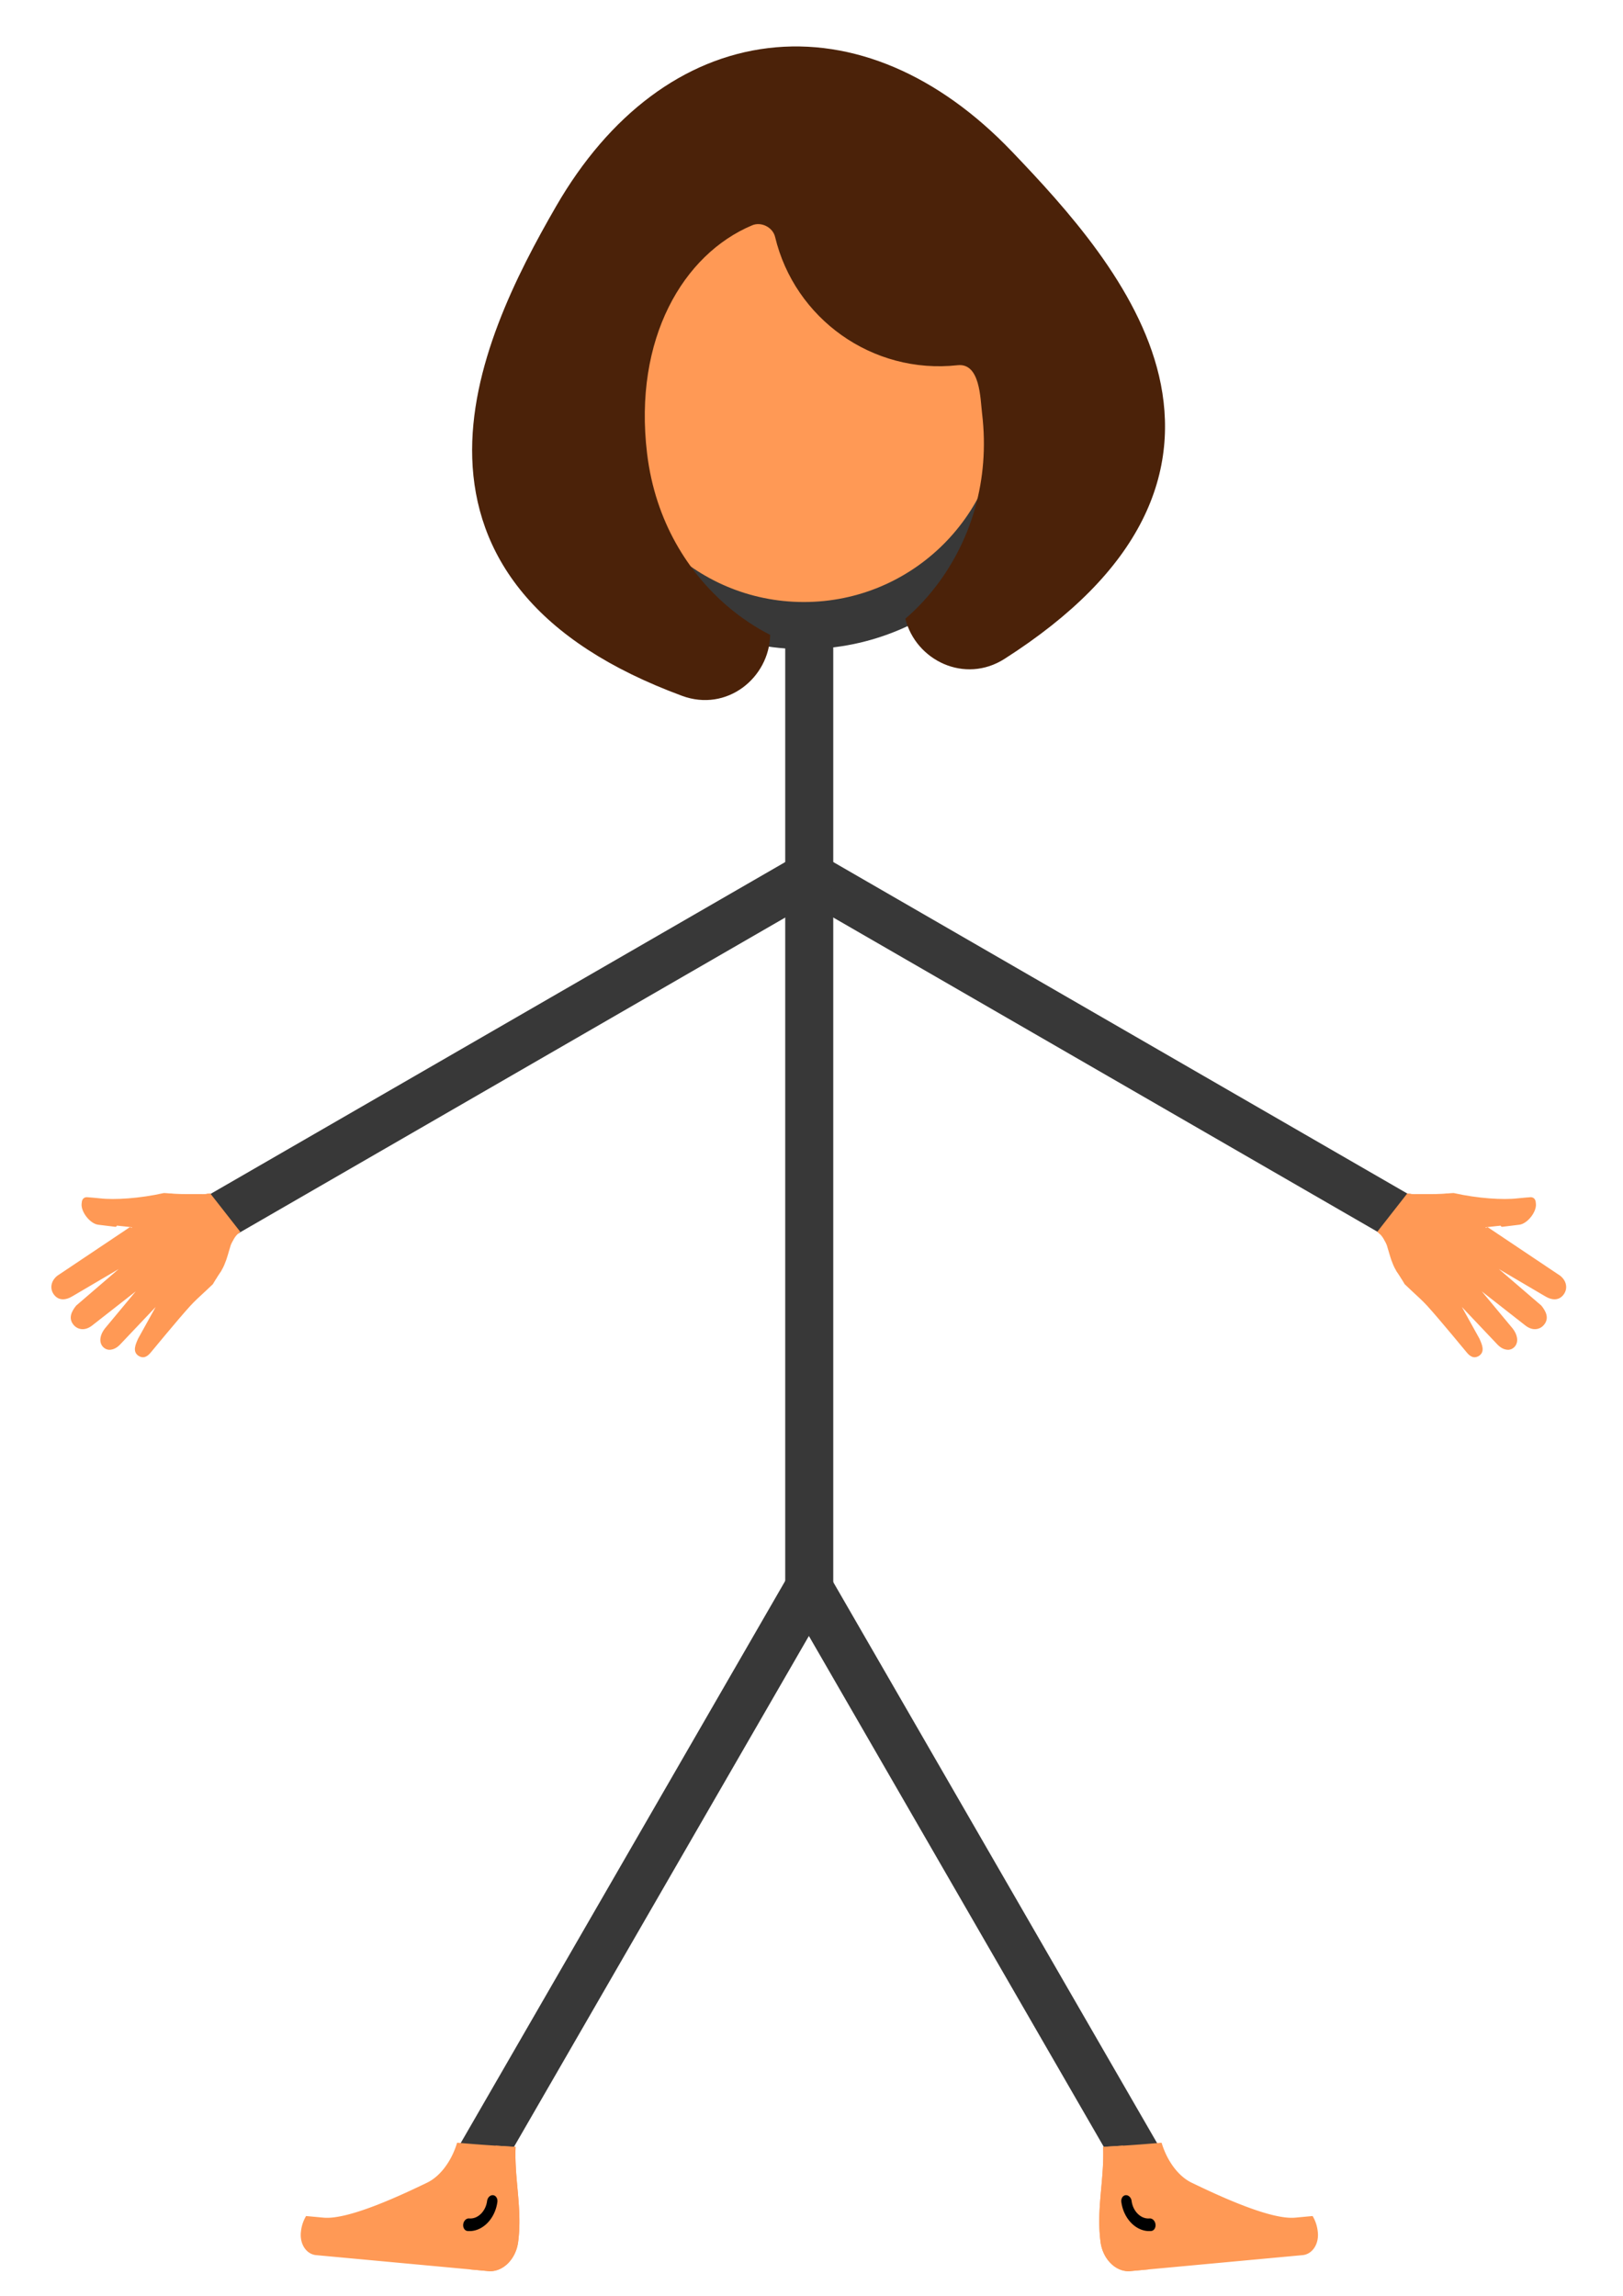 <svg xmlns:inkscape="http://www.inkscape.org/namespaces/inkscape" xmlns:sodipodi="http://sodipodi.sourceforge.net/DTD/sodipodi-0.dtd" xmlns="http://www.w3.org/2000/svg" xmlns:svg="http://www.w3.org/2000/svg" width="210mm" height="297mm" viewBox="0 0 210 297" id="svg1" inkscape:version="1.3.2 (091e20e, 2023-11-25, custom)"><defs id="defs1"></defs><g inkscape:label="Camada 1" inkscape:groupmode="layer" id="layer1"><g inkscape:groupmode="layer" id="g105" inkscape:label="BONECO 3" style="display:inline" transform="matrix(0.701,0,0,0.701,142.909,-836.328)"><path style="fill:#ff9955;stroke:#383838;stroke-width:8.865;stroke-dasharray:none;stroke-dashoffset:10.593" d="m -54.496,1299.354 v 190.44" id="path74"></path><path style="fill:#ff9955;stroke:#383838;stroke-width:8.865;stroke-dasharray:none;stroke-dashoffset:10.593" d="m -54.006,1485.131 -61.272,106.126" id="path75"></path><path style="fill:#ff9955;stroke:#383838;stroke-width:8.865;stroke-dasharray:none;stroke-dashoffset:10.593" d="m 6.154,1591.256 -61.272,-106.126" id="path76"></path><path style="fill:#ff9955;stroke:#383838;stroke-width:8.865;stroke-dasharray:none;stroke-dashoffset:10.593" d="m -56.613,1353.472 122.165,70.532" id="path77"></path><path style="fill:#ff9955;stroke:#383838;stroke-width:8.865;stroke-dasharray:none;stroke-dashoffset:10.593" d="m -52.371,1353.472 -122.165,70.532" id="path78"></path><circle style="fill:#ff9955;fill-opacity:1;stroke:#383838;stroke-width:8.697;stroke-dasharray:none;stroke-opacity:1" id="circle78" cx="-55.496" cy="1267.653" r="40.845"></circle><g id="g82" transform="matrix(0.949,0.088,-0.152,1.16,-151.418,1540.578)" style="fill:#ff9955;fill-opacity:1"><g id="g78" style="fill:#ff9955;fill-opacity:1"></g><g id="g79" style="fill:#ff9955;fill-opacity:1"><path id="path79" d="m 12.6,52 a 4.894,4.894 31.717 0 0 -0.6,2.501 3.5,3.5 45 0 0 3.5,3.499 l 33.5,-4.5e-5 a 5,5 0 0 0 5,-5 c 0,-5.294 -2.332,-9.81 -2.882,-14.92 -2.602,0.069 -5.205,0.134 -7.809,0.167 -1.179,0.012 -2.358,0.022 -3.536,0.029 -0.626,3.092 -2.485,5.579 -4.774,6.724 -4,2 -13.999,7.001 -18.999,7.001 z" style="fill:#ff9955;fill-opacity:1"></path></g><g id="g80" style="fill:#ff9955;fill-opacity:1"><path id="path80" d="m 47.261,38.17 c 0.729,4.671 2.739,8.915 2.739,13.829 a 5,5 0 0 1 -5.001,5.001 l 0.501,0.999 3.5,-8e-6 a 5,5 0 0 0 5,-5 c 0,-5.294 -2.332,-9.81 -2.882,-14.92 -1.285,0.034 -2.571,0.062 -3.857,0.09 z" style="fill:#ff9955;fill-opacity:1"></path></g><g id="g81" style="fill:#ff9955;fill-opacity:1"><path fill="none" stroke="#000000" stroke-linecap="round" stroke-miterlimit="10" stroke-width="2" d="m 48,47 a 4,4 0 0 1 -4,4" id="path81" style="fill:#ff9955;fill-opacity:1"></path></g></g><g id="g87" transform="matrix(-0.949,0.088,0.152,1.16,42.467,1540.578)" style="fill:#ff9955;fill-opacity:1"><g id="g83" style="fill:#ff9955;fill-opacity:1"></g><g id="g84" style="fill:#ff9955;fill-opacity:1"><path id="path83" d="m 12.6,52 a 4.894,4.894 31.717 0 0 -0.6,2.501 3.5,3.5 45 0 0 3.5,3.499 l 33.5,-4.5e-5 a 5,5 0 0 0 5,-5 c 0,-5.294 -2.332,-9.81 -2.882,-14.92 -2.602,0.069 -5.205,0.134 -7.809,0.167 -1.179,0.012 -2.358,0.022 -3.536,0.029 -0.626,3.092 -2.485,5.579 -4.774,6.724 -4,2 -13.999,7.001 -18.999,7.001 z" style="fill:#ff9955;fill-opacity:1"></path></g><g id="g85" style="fill:#ff9955;fill-opacity:1"><path id="path84" d="m 47.261,38.17 c 0.729,4.671 2.739,8.915 2.739,13.829 a 5,5 0 0 1 -5.001,5.001 l 0.501,0.999 3.5,-8e-6 a 5,5 0 0 0 5,-5 c 0,-5.294 -2.332,-9.81 -2.882,-14.92 -1.285,0.034 -2.571,0.062 -3.857,0.09 z" style="fill:#ff9955;fill-opacity:1"></path></g><g id="g86" style="fill:#ff9955;fill-opacity:1"><path fill="none" stroke="#000000" stroke-linecap="round" stroke-miterlimit="10" stroke-width="2" d="m 48,47 a 4,4 0 0 1 -4,4" id="path85" style="fill:#ff9955;fill-opacity:1"></path></g></g><g id="hair_2_fill-4" style="display:inline;fill:none;fill-rule:nonzero;stroke:none;stroke-width:1;stroke-dasharray:none" transform="matrix(6.183,-0.743,0.743,6.183,-138.11,1195.383)"><path d="M 24,0 V 24 H 0 V 0 Z m -11.407,23.258 -0.012,0.002 -0.071,0.036 -0.019,0.004 v 0 l -0.015,-0.004 -0.071,-0.036 c -0.01,-0.003 -0.019,-4.89e-4 -0.024,0.005 l -0.004,0.011 -0.017,0.427 0.005,0.02 0.011,0.012 0.104,0.074 0.015,0.004 v 0 l 0.012,-0.004 0.104,-0.074 0.013,-0.016 v 0 l 0.003,-0.017 -0.017,-0.427 c -0.002,-0.01 -0.009,-0.017 -0.016,-0.018 z m 0.265,-0.113 -0.014,0.002 -0.185,0.092 -0.01,0.01 v 0 l -0.003,0.011 0.018,0.43 0.005,0.013 v 0 l 0.009,0.007 0.201,0.093 c 0.012,0.004 0.023,-2.52e-4 0.028,-0.008 l 0.004,-0.014 -0.034,-0.615 c -0.002,-0.012 -0.01,-0.02 -0.019,-0.021 z m -0.715,0.002 c -0.01,-0.005 -0.021,-0.002 -0.027,0.005 l -0.006,0.014 -0.034,0.615 c -6.39e-4,0.011 0.007,0.021 0.017,0.023 l 0.016,-0.001 0.201,-0.093 0.009,-0.008 v 0 l 0.004,-0.012 0.018,-0.43 -0.003,-0.013 v 0 l -0.009,-0.009 z" id="MingCute-8-4" fill-rule="nonzero"></path><path d="M 18.8,6.4 C 16.916,3.888 14.521,2.5 12,2.5 9.479,2.5 7.084,3.888 5.2,6.4 3.783,8.289 2.074,10.841 1.838,13.524 c -0.122,1.384 0.147,2.801 1.019,4.149 0.861,1.332 2.269,2.532 4.315,3.58 1.259,0.645 2.631,-0.219 2.809,-1.482 -0.403,-0.269 -0.8,-0.607 -1.162,-1.001 -1.013,-1.105 -1.819,-2.722 -1.819,-4.77 0,-3.428 1.77,-5.735 3.899,-6.343 0.282,-0.081 0.601,0.132 0.634,0.423 0.285,2.472 2.374,4.395 4.917,4.42 0.674,0.007 0.55,1.061 0.55,1.5 0,2.047 -0.806,3.665 -1.819,4.77 -0.363,0.396 -0.761,0.734 -1.165,1.004 0.16,1.267 1.518,2.139 2.779,1.531 2.165,-1.044 3.643,-2.243 4.537,-3.585 0.908,-1.362 1.163,-2.797 1.008,-4.194 -0.3,-2.691 -2.138,-5.257 -3.539,-7.125 z" id="&#x8DEF;&#x5F84;-2-3" fill="#09244b" style="fill:#4b2209;fill-opacity:1"></path></g><g id="g20" transform="matrix(-0.036,0.046,-0.046,-0.036,91.97,1425.608)" style="display:inline;fill:#ff9955;fill-opacity:1;fill-rule:nonzero;stroke:none;stroke-width:1;stroke-dasharray:none"><path id="path19" style="fill:#ff9955;fill-opacity:1;stroke-width:1.182" d="M 136.145,515.993 C 102.326,439.462 52.103,364.308 16.708,328.914 6.623,318.829 -11.531,298.676 -11.531,298.676 c -3.026,-4.034 -3.02,-9.089 1.013,-14.132 l 5.044,-5.034 c 16.136,-16.136 61.51,-16.135 77.648,0.001 L 146.814,356.157 126.636,76.8 c 0,-22.187 14.113,-40.355 36.3,-40.355 22.187,0 32.284,17.138 34.3,40.333 L 227.486,298.669 237.578,66.7 c 6.051,-23.197 14.125,-40.34 36.312,-40.34 22.188,0 34.285,18.158 34.285,40.346 l -2e-5,221.873 41.357,-195.658 c 5.043,-19.162 17.133,-36.298 34.277,-36.298 16.136,0 29.261,15.119 25.226,40.332 l -30.273,201.708 60.515,-141.187 c 10.085,-20.171 20.166,-35.305 36.302,-30.261 15.128,4.034 17.149,16.14 14.123,30.259 0,0 -29.237,131.104 -39.322,191.617 -4.903,29.422 -7.456,70.846 -12.23,115.994 -0.711,1.857 -1.403,3.721 -2.134,5.565 -1.52,3.839 -2.75,7.766 -4.029,11.69 -0.863,2.978 -1.75,5.969 -2.785,8.893 -1.282,3.704 -2.779,7.321 -4.34,10.912 -1.434,2.966 -2.76,6.007 -4.402,8.867 -1.786,3.364 -3.806,6.588 -5.776,9.846 -1.97,3.75 -4.423,7.184 -6.733,10.723 -2.063,3.226 -4.355,6.304 -6.538,9.448 -2.001,2.97 -4.179,5.82 -6.295,8.709 -2.12,2.757 -3.946,5.705 -5.954,8.541 -1.517,2.15 -3.109,4.261 -4.649,6.394 -2.128,3.031 -3.757,6.377 -5.367,9.7 -1.276,2.701 -2.301,5.28 -3.308,7.783 -0.469,1.124 -1.181,2.726 -1.944,4.443 -1.501,3.711 -2.71,7.522 -3.619,11.418 -0.808,3.479 -1.066,7.037 -1.493,10.57 -0.086,0.907 -0.139,1.818 -0.202,2.726 l -156.974,0.019 c -0.911,-1.693 -1.808,-3.395 -2.892,-4.982 -1.879,-3.097 -3.78,-6.173 -6.129,-8.945 l -5.461,-6.952 -5.861,-7.461 c -2.201,-2.802 -4.398,-5.599 -6.599,-8.401 -2.793,-3.555 -5.584,-7.113 -8.379,-10.667 -2.878,-3.664 -5.755,-7.327 -8.649,-10.979 -2.728,-3.436 -5.464,-6.88 -8.245,-10.274 -3.774,-4.588 -7.583,-9.134 -11.519,-13.585 -3.891,-4.38 -7.869,-8.687 -11.732,-13.094 z"></path><path id="path20" style="fill:#ff9955;fill-opacity:1;stroke-width:1.182" d="M 123.349,501.766 C 89.925,431.187 44.107,364.391 11.667,331.952 1.582,321.867 -15.577,302.707 -16.585,301.699 c -5.043,-7.059 -4.015,-14.124 1.027,-20.175 l 5.032,-5.05 c 18.154,-18.154 66.557,-18.142 84.711,0.012 l 38.326,38.318 c 2.017,2.017 2.022,5.034 0.005,7.051 -2.017,2.016 -5.034,2.022 -7.051,0.005 L 67.139,283.541 c -14.12,-14.12 -56.479,-14.126 -70.597,-0.006 l -5.06,5.046 c -3.026,3.026 -2.012,5.053 -1.003,7.069 0,0 18.152,19.151 27.229,29.237 36.549,36.549 90.15,117.236 124.59,197.987 -2.33,-2.572 -4.666,-5.139 -6.942,-7.758 -3.741,-4.119 -7.623,-8.1 -11.205,-12.361 -0.276,-0.323 -0.531,-0.663 -0.802,-0.99 z m 91.162,114.592 c -0.62,-1.139 -1.27,-2.266 -1.985,-3.352 -1.253,-2.222 -2.365,-4.543 -3.807,-6.656 -0.013,-0.022 -0.035,-0.039 -0.048,-0.062 l 160.366,-0.017 c -0.085,0.772 -0.157,1.544 -0.25,2.315 -0.246,2.585 -0.379,5.177 -0.446,7.778 z M 143.143,351.737 c -0.88,-0.883 -1.376,-2.143 -1.376,-3.655 L 121.593,75.775 c 0,-26.222 17.151,-45.374 41.356,-45.374 22.187,0 36.29,16.13 39.316,44.37 l 22.186,166.407 8.08,-175.476 -0.003,-1.019 c 5.045,-22.19 15.125,-44.37 41.347,-44.37 11.094,0 20.172,4.028 27.231,11.089 8.069,8.069 12.103,20.17 12.103,34.289 l 0.011,174.479 32.265,-149.257 c 6.051,-24.205 21.19,-40.353 39.343,-40.353 9.077,0 17.144,4.041 22.186,10.092 7.059,9.077 10.079,21.188 8.063,36.316 L 390.871,259.339 435.258,154.453 c 9.077,-17.146 20.161,-39.342 42.348,-33.291 16.136,5.043 21.186,17.143 17.152,36.305 0,1.008 -29.243,131.12 -39.328,190.625 -3.026,18.154 -5.053,41.35 -7.069,67.571 -0.841,9.755 -1.892,20.416 -2.901,30.895 -0.482,1.066 -0.971,2.126 -1.425,3.263 -1.358,3.402 -2.372,6.929 -3.833,10.289 -1.591,3.429 -2.793,7.031 -4.184,10.54 -1.52,3.839 -2.75,7.766 -4.029,11.69 -0.863,2.978 -1.75,5.969 -2.785,8.893 -0.69,1.993 -1.454,3.949 -2.244,5.901 3.638,-28.068 6.095,-55.519 8.283,-80.464 2.017,-26.222 4.035,-49.419 8.07,-68.582 10.085,-59.504 39.337,-190.621 39.337,-191.629 4.034,-18.154 -3.022,-22.183 -10.081,-25.209 -11.094,-3.026 -19.171,7.057 -30.265,28.236 L 382.819,300.686 c -1.008,2.017 -4.056,4.034 -6.073,3.026 -2.017,-1.008 -4.033,-3.029 -4.033,-6.055 L 402.986,95.95 c 2.017,-12.102 -0.011,-21.175 -5.055,-28.235 -4.034,-4.034 -9.075,-7.057 -14.118,-7.057 -15.128,0 -25.207,17.14 -29.242,32.268 L 312.21,288.575 c -1.008,3.026 -3.033,4.042 -5.051,4.042 -3.026,0 -4.03,-2.01 -4.03,-5.035 l -0.012,-221.889 c 0,-11.094 -3.02,-21.172 -9.071,-27.224 -5.043,-5.043 -12.099,-8.062 -20.168,-8.062 -16.136,0 -25.21,10.075 -31.262,36.298 l -10.095,230.95 c 0,3.026 -2.006,5.05 -5.032,5.05 -3.026,0 -5.043,-2.024 -5.043,-4.04 L 192.182,76.785 c -3.026,-24.205 -12.096,-36.306 -29.242,-36.306 -18.154,0 -31.268,14.126 -31.268,35.306 l 20.174,272.307 c 0,3.026 -2.018,5.034 -5.044,5.034 -1.513,0 -2.778,-0.506 -3.658,-1.389 z"></path></g><g id="g33" transform="matrix(0.036,0.046,0.046,-0.036,-201.136,1425.608)" style="display:inline;fill:#ff9955;fill-opacity:1;fill-rule:nonzero;stroke:none;stroke-width:1;stroke-dasharray:none"><path id="path30" style="fill:#ff9955;fill-opacity:1;stroke-width:1.182" d="M 136.145,515.993 C 102.326,439.462 52.103,364.308 16.708,328.914 6.623,318.829 -11.531,298.676 -11.531,298.676 c -3.026,-4.034 -3.02,-9.089 1.013,-14.132 l 5.044,-5.034 c 16.136,-16.136 61.51,-16.135 77.648,0.001 L 146.814,356.157 126.636,76.8 c 0,-22.187 14.113,-40.355 36.3,-40.355 22.187,0 32.284,17.138 34.3,40.333 L 227.486,298.669 237.578,66.7 c 6.051,-23.197 14.125,-40.34 36.312,-40.34 22.188,0 34.285,18.158 34.285,40.346 l -2e-5,221.873 41.357,-195.658 c 5.043,-19.162 17.133,-36.298 34.277,-36.298 16.136,0 29.261,15.119 25.226,40.332 l -30.273,201.708 60.515,-141.187 c 10.085,-20.171 20.166,-35.305 36.302,-30.261 15.128,4.034 17.149,16.14 14.123,30.259 0,0 -29.237,131.104 -39.322,191.617 -4.903,29.422 -7.456,70.846 -12.23,115.994 -0.711,1.857 -1.403,3.721 -2.134,5.565 -1.52,3.839 -2.75,7.766 -4.029,11.69 -0.863,2.978 -1.75,5.969 -2.785,8.893 -1.282,3.704 -2.779,7.321 -4.34,10.912 -1.434,2.966 -2.76,6.007 -4.402,8.867 -1.786,3.364 -3.806,6.588 -5.776,9.846 -1.97,3.75 -4.423,7.184 -6.733,10.723 -2.063,3.226 -4.355,6.304 -6.538,9.448 -2.001,2.97 -4.179,5.82 -6.295,8.709 -2.12,2.757 -3.946,5.705 -5.954,8.541 -1.517,2.15 -3.109,4.261 -4.649,6.394 -2.128,3.031 -3.757,6.377 -5.367,9.7 -1.276,2.701 -2.301,5.28 -3.308,7.783 -0.469,1.124 -1.181,2.726 -1.944,4.443 -1.501,3.711 -2.71,7.522 -3.619,11.418 -0.808,3.479 -1.066,7.037 -1.493,10.57 -0.086,0.907 -0.139,1.818 -0.202,2.726 l -156.974,0.019 c -0.911,-1.693 -1.808,-3.395 -2.892,-4.982 -1.879,-3.097 -3.78,-6.173 -6.129,-8.945 l -5.461,-6.952 -5.861,-7.461 c -2.201,-2.802 -4.398,-5.599 -6.599,-8.401 -2.793,-3.555 -5.584,-7.113 -8.379,-10.667 -2.878,-3.664 -5.755,-7.327 -8.649,-10.979 -2.728,-3.436 -5.464,-6.88 -8.245,-10.274 -3.774,-4.588 -7.583,-9.134 -11.519,-13.585 -3.891,-4.38 -7.869,-8.687 -11.732,-13.094 z"></path><path id="path33" style="fill:#ff9955;fill-opacity:1;stroke-width:1.182" d="M 123.349,501.766 C 89.925,431.187 44.107,364.391 11.667,331.952 1.582,321.867 -15.577,302.707 -16.585,301.699 c -5.043,-7.059 -4.015,-14.124 1.027,-20.175 l 5.032,-5.05 c 18.154,-18.154 66.557,-18.142 84.711,0.012 l 38.326,38.318 c 2.017,2.017 2.022,5.034 0.005,7.051 -2.017,2.016 -5.034,2.022 -7.051,0.005 L 67.139,283.541 c -14.12,-14.12 -56.479,-14.126 -70.597,-0.006 l -5.06,5.046 c -3.026,3.026 -2.012,5.053 -1.003,7.069 0,0 18.152,19.151 27.229,29.237 36.549,36.549 90.15,117.236 124.59,197.987 -2.33,-2.572 -4.666,-5.139 -6.942,-7.758 -3.741,-4.119 -7.623,-8.1 -11.205,-12.361 -0.276,-0.323 -0.531,-0.663 -0.802,-0.99 z m 91.162,114.592 c -0.62,-1.139 -1.27,-2.266 -1.985,-3.352 -1.253,-2.222 -2.365,-4.543 -3.807,-6.656 -0.013,-0.022 -0.035,-0.039 -0.048,-0.062 l 160.366,-0.017 c -0.085,0.772 -0.157,1.544 -0.25,2.315 -0.246,2.585 -0.379,5.177 -0.446,7.778 z M 143.143,351.737 c -0.88,-0.883 -1.376,-2.143 -1.376,-3.655 L 121.593,75.775 c 0,-26.222 17.151,-45.374 41.356,-45.374 22.187,0 36.29,16.13 39.316,44.37 l 22.186,166.407 8.08,-175.476 -0.003,-1.019 c 5.045,-22.19 15.125,-44.37 41.347,-44.37 11.094,0 20.172,4.028 27.231,11.089 8.069,8.069 12.103,20.17 12.103,34.289 l 0.011,174.479 32.265,-149.257 c 6.051,-24.205 21.19,-40.353 39.343,-40.353 9.077,0 17.144,4.041 22.186,10.092 7.059,9.077 10.079,21.188 8.063,36.316 L 390.871,259.339 435.258,154.453 c 9.077,-17.146 20.161,-39.342 42.348,-33.291 16.136,5.043 21.186,17.143 17.152,36.305 0,1.008 -29.243,131.12 -39.328,190.625 -3.026,18.154 -5.053,41.35 -7.069,67.571 -0.841,9.755 -1.892,20.416 -2.901,30.895 -0.482,1.066 -0.971,2.126 -1.425,3.263 -1.358,3.402 -2.372,6.929 -3.833,10.289 -1.591,3.429 -2.793,7.031 -4.184,10.54 -1.52,3.839 -2.75,7.766 -4.029,11.69 -0.863,2.978 -1.75,5.969 -2.785,8.893 -0.69,1.993 -1.454,3.949 -2.244,5.901 3.638,-28.068 6.095,-55.519 8.283,-80.464 2.017,-26.222 4.035,-49.419 8.07,-68.582 10.085,-59.504 39.337,-190.621 39.337,-191.629 4.034,-18.154 -3.022,-22.183 -10.081,-25.209 -11.094,-3.026 -19.171,7.057 -30.265,28.236 L 382.819,300.686 c -1.008,2.017 -4.056,4.034 -6.073,3.026 -2.017,-1.008 -4.033,-3.029 -4.033,-6.055 L 402.986,95.95 c 2.017,-12.102 -0.011,-21.175 -5.055,-28.235 -4.034,-4.034 -9.075,-7.057 -14.118,-7.057 -15.128,0 -25.207,17.14 -29.242,32.268 L 312.21,288.575 c -1.008,3.026 -3.033,4.042 -5.051,4.042 -3.026,0 -4.03,-2.01 -4.03,-5.035 l -0.012,-221.889 c 0,-11.094 -3.02,-21.172 -9.071,-27.224 -5.043,-5.043 -12.099,-8.062 -20.168,-8.062 -16.136,0 -25.21,10.075 -31.262,36.298 l -10.095,230.95 c 0,3.026 -2.006,5.05 -5.032,5.05 -3.026,0 -5.043,-2.024 -5.043,-4.04 L 192.182,76.785 c -3.026,-24.205 -12.096,-36.306 -29.242,-36.306 -18.154,0 -31.268,14.126 -31.268,35.306 l 20.174,272.307 c 0,3.026 -2.018,5.034 -5.044,5.034 -1.513,0 -2.778,-0.506 -3.658,-1.389 z"></path></g></g></g></svg>
